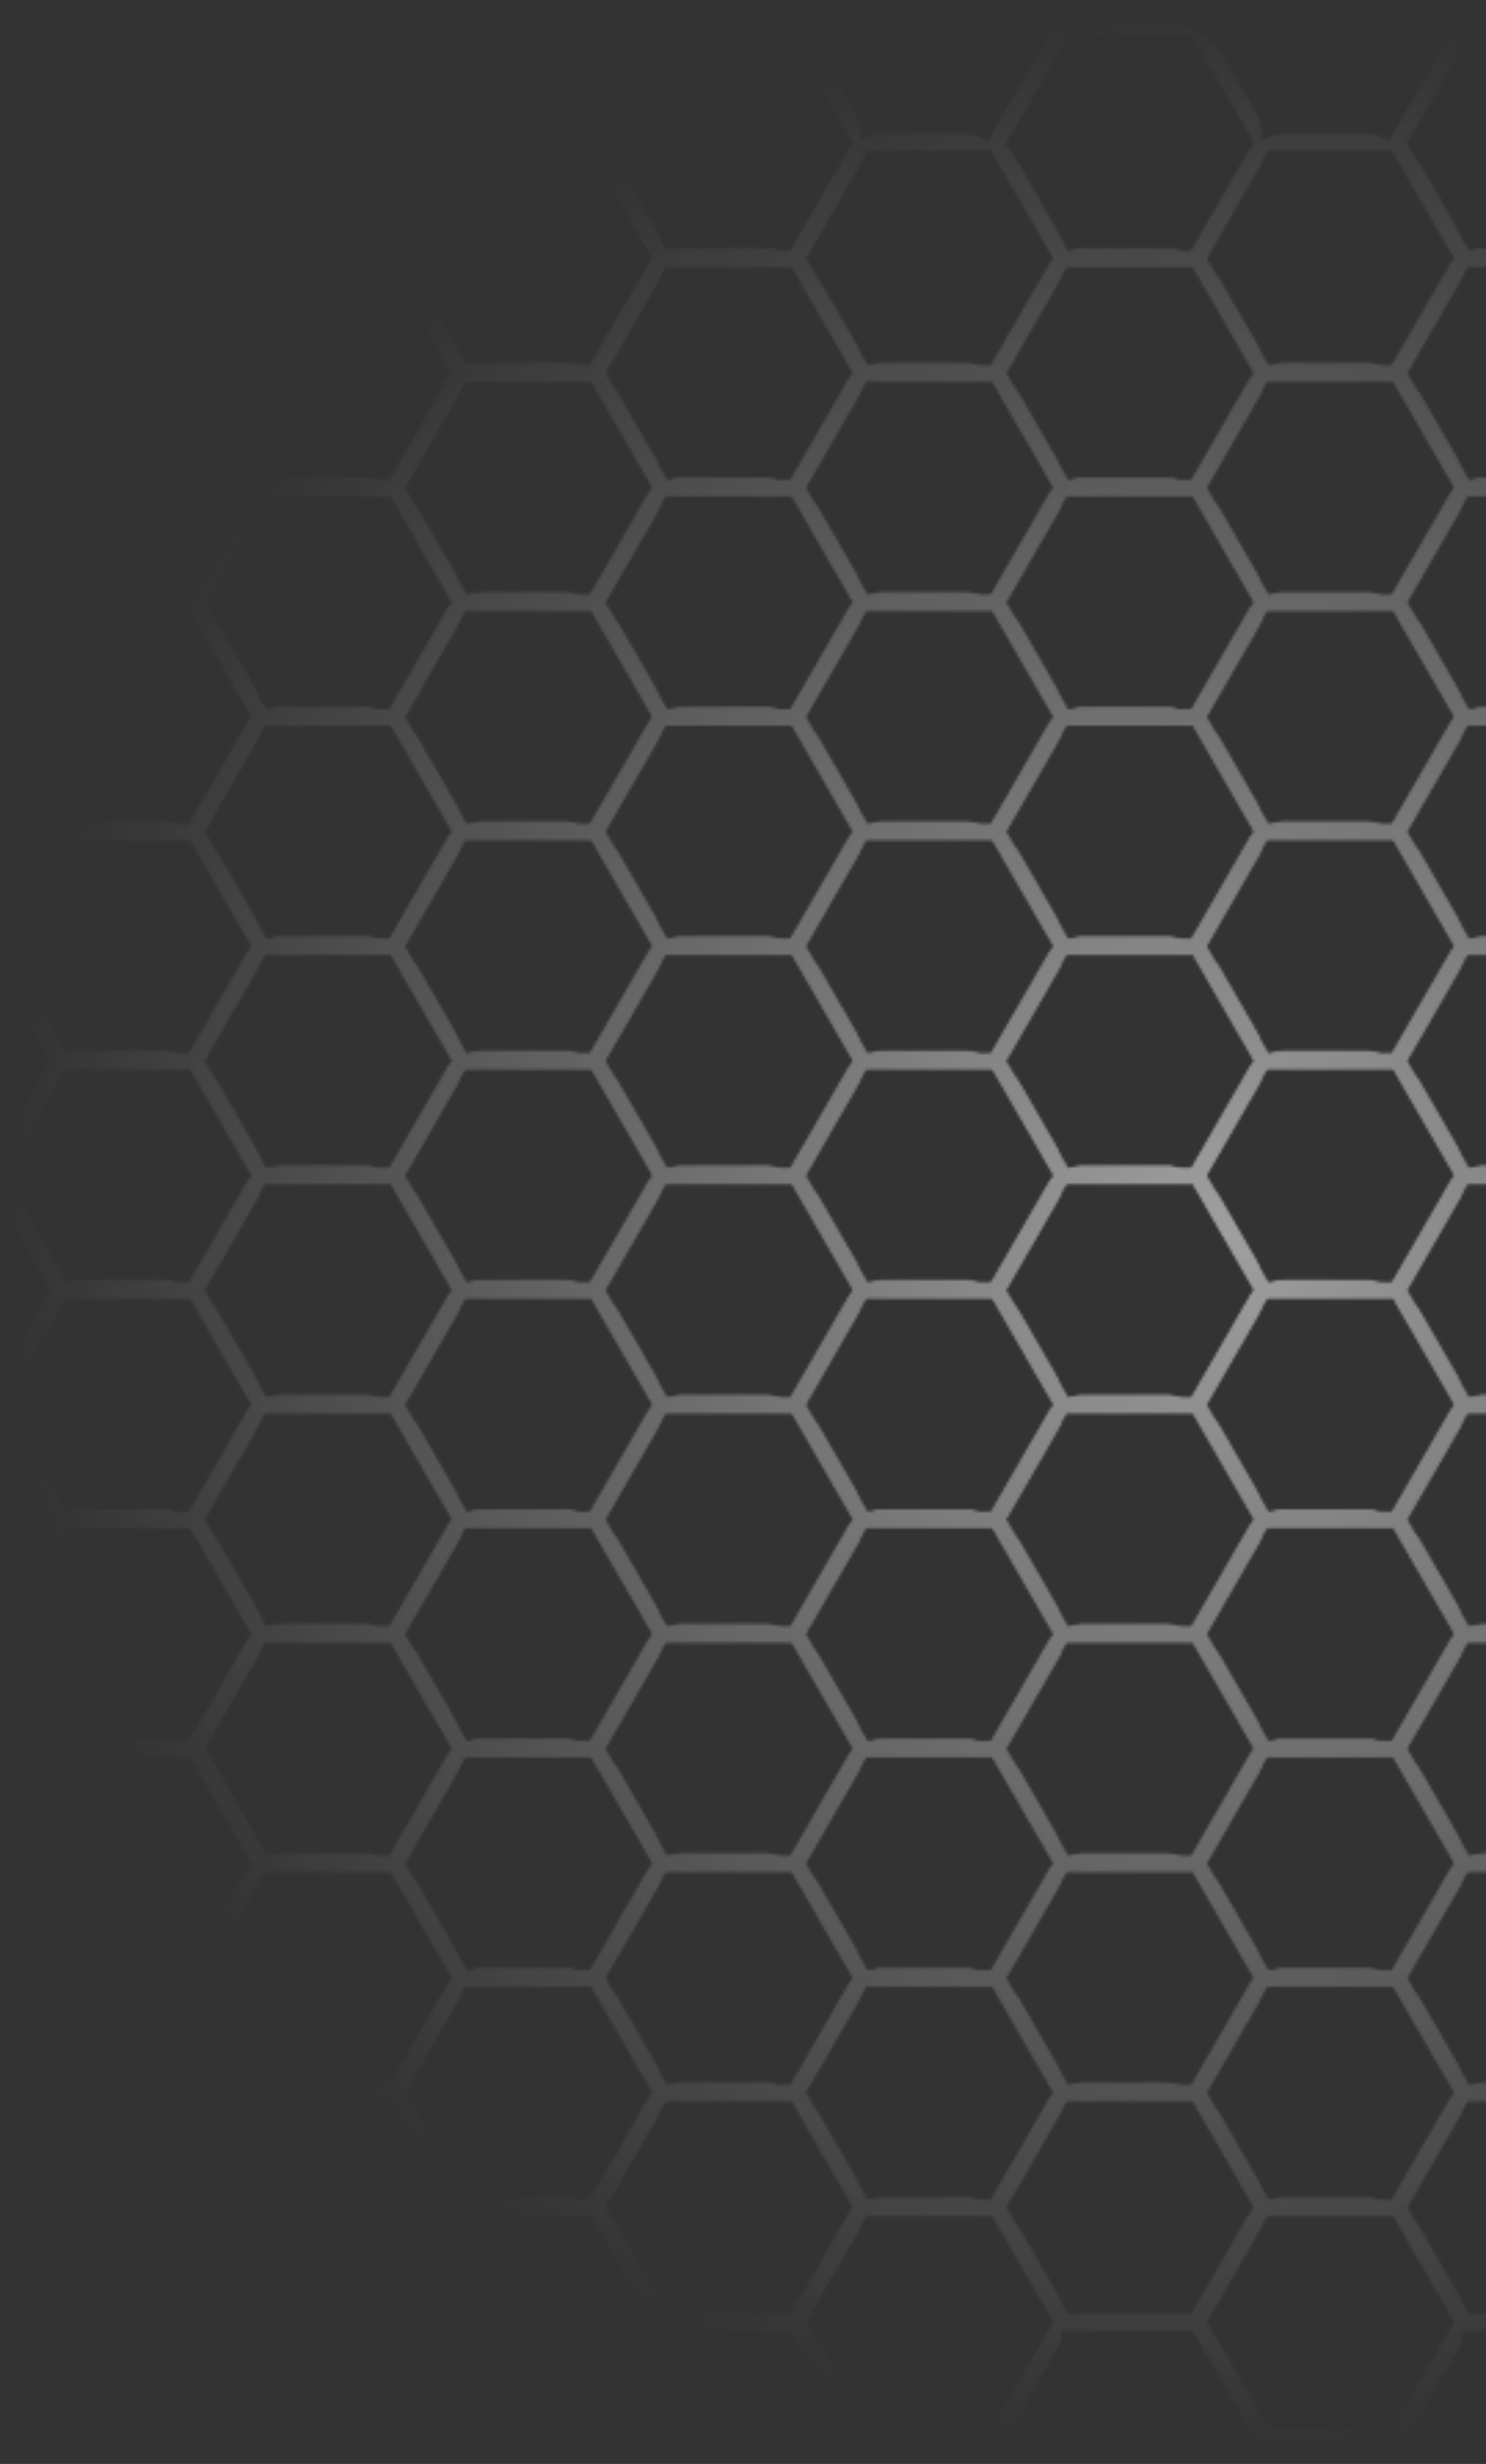 <svg width="539" height="893" viewBox="0 0 539 893" fill="none" xmlns="http://www.w3.org/2000/svg">
<rect x="0" y="0" width="539" height="893" fill="#333333" stroke="none"/>
<mask id="mask0_124_95010" style="mask-type:alpha" maskUnits="userSpaceOnUse" x="-297" y="-1" width="1486" height="895">
<mask id="mask1_124_95010" style="mask-type:alpha" maskUnits="userSpaceOnUse" x="430" y="793" width="101" height="101">
<circle cx="480.684" cy="843.233" r="50" transform="rotate(-90 480.684 843.233)" fill="#C4C4C4"/>
</mask>
<g mask="url(#mask1_124_95010)">
<path d="M458.385 883.275L434.148 841.294L458.385 799.313H506.861L531.098 841.294L506.861 883.275H458.385Z" stroke="#00BADB" stroke-width="6"/>
</g>
<mask id="mask2_124_95010" style="mask-type:alpha" maskUnits="userSpaceOnUse" x="430" y="710" width="101" height="101">
<circle cx="480.684" cy="760.13" r="50" transform="rotate(-90 480.684 760.13)" fill="#C4C4C4"/>
</mask>
<g mask="url(#mask2_124_95010)">
<path d="M458.385 800.172L434.148 758.191L458.385 716.21H506.861L531.098 758.191L506.861 800.172H458.385Z" stroke="#00BADB" stroke-width="6"/>
</g>
<mask id="mask3_124_95010" style="mask-type:alpha" maskUnits="userSpaceOnUse" x="430" y="627" width="101" height="101">
<circle cx="480.684" cy="677.027" r="50" transform="rotate(-90 480.684 677.027)" fill="#C4C4C4"/>
</mask>
<g mask="url(#mask3_124_95010)">
<path d="M458.385 717.069L434.148 675.088L458.385 633.107H506.861L531.098 675.088L506.861 717.069H458.385Z" stroke="#00BADB" stroke-width="6"/>
</g>
<mask id="mask4_124_95010" style="mask-type:alpha" maskUnits="userSpaceOnUse" x="430" y="543" width="101" height="101">
<circle cx="480.684" cy="593.924" r="50" transform="rotate(-90 480.684 593.924)" fill="#C4C4C4"/>
</mask>
<g mask="url(#mask4_124_95010)">
<path d="M458.385 633.965L434.148 591.984L458.385 550.004H506.861L531.098 591.984L506.861 633.965H458.385Z" stroke="#00BADB" stroke-width="6"/>
</g>
<mask id="mask5_124_95010" style="mask-type:alpha" maskUnits="userSpaceOnUse" x="430" y="460" width="101" height="101">
<circle cx="480.684" cy="510.821" r="50" transform="rotate(-90 480.684 510.821)" fill="#C4C4C4"/>
</mask>
<g mask="url(#mask5_124_95010)">
<path d="M458.385 550.862L434.148 508.881L458.385 466.9H506.861L531.098 508.881L506.861 550.862H458.385Z" stroke="#00BADB" stroke-width="6"/>
</g>
<mask id="mask6_124_95010" style="mask-type:alpha" maskUnits="userSpaceOnUse" x="430" y="377" width="101" height="101">
<circle cx="480.684" cy="427.718" r="50" transform="rotate(-90 480.684 427.718)" fill="#C4C4C4"/>
</mask>
<g mask="url(#mask6_124_95010)">
<path d="M458.385 467.759L434.148 425.778L458.385 383.797H506.861L531.098 425.778L506.861 467.759H458.385Z" stroke="#00BADB" stroke-width="6"/>
</g>
<mask id="mask7_124_95010" style="mask-type:alpha" maskUnits="userSpaceOnUse" x="430" y="294" width="101" height="101">
<circle cx="480.684" cy="344.615" r="50" transform="rotate(-90 480.684 344.615)" fill="#C4C4C4"/>
</mask>
<g mask="url(#mask7_124_95010)">
<path d="M458.385 384.656L434.148 342.675L458.385 300.694H506.861L531.098 342.675L506.861 384.656H458.385Z" stroke="#00BADB" stroke-width="6"/>
</g>
<mask id="mask8_124_95010" style="mask-type:alpha" maskUnits="userSpaceOnUse" x="430" y="211" width="101" height="101">
<circle cx="480.684" cy="261.511" r="50" transform="rotate(-90 480.684 261.511)" fill="#C4C4C4"/>
</mask>
<g mask="url(#mask8_124_95010)">
<path d="M458.385 301.553L434.148 259.572L458.385 217.591H506.861L531.098 259.572L506.861 301.553H458.385Z" stroke="#00BADB" stroke-width="6"/>
</g>
<mask id="mask9_124_95010" style="mask-type:alpha" maskUnits="userSpaceOnUse" x="430" y="128" width="101" height="101">
<circle cx="480.684" cy="178.408" r="50" transform="rotate(-90 480.684 178.408)" fill="#C4C4C4"/>
</mask>
<g mask="url(#mask9_124_95010)">
<path d="M458.385 218.45L434.148 176.469L458.385 134.488H506.861L531.098 176.469L506.861 218.45H458.385Z" stroke="#00BADB" stroke-width="6"/>
</g>
<mask id="mask10_124_95010" style="mask-type:alpha" maskUnits="userSpaceOnUse" x="430" y="45" width="101" height="101">
<circle cx="480.684" cy="95.305" r="50" transform="rotate(-90 480.684 95.305)" fill="#C4C4C4"/>
</mask>
<g mask="url(#mask10_124_95010)">
<path d="M458.385 135.346L434.148 93.366L458.385 51.385H506.861L531.098 93.366L506.861 135.346H458.385Z" stroke="#00BADB" stroke-width="6"/>
</g>
<mask id="mask11_124_95010" style="mask-type:alpha" maskUnits="userSpaceOnUse" x="503" y="751" width="101" height="101">
<circle cx="553.398" cy="801.682" r="50" transform="rotate(-90 553.398 801.682)" fill="#C4C4C4"/>
</mask>
<g mask="url(#mask11_124_95010)">
<path d="M531.1 841.723L506.863 799.742L531.1 757.761H579.576L603.813 799.742L579.576 841.723H531.1Z" stroke="#00BADB" stroke-width="6"/>
</g>
<mask id="mask12_124_95010" style="mask-type:alpha" maskUnits="userSpaceOnUse" x="503" y="668" width="101" height="101">
<circle cx="553.398" cy="718.579" r="50" transform="rotate(-90 553.398 718.579)" fill="#C4C4C4"/>
</mask>
<g mask="url(#mask12_124_95010)">
<path d="M531.1 758.62L506.863 716.639L531.1 674.658H579.576L603.813 716.639L579.576 758.62H531.1Z" stroke="#00BADB" stroke-width="6"/>
</g>
<mask id="mask13_124_95010" style="mask-type:alpha" maskUnits="userSpaceOnUse" x="503" y="585" width="101" height="101">
<circle cx="553.398" cy="635.475" r="50" transform="rotate(-90 553.398 635.475)" fill="#C4C4C4"/>
</mask>
<g mask="url(#mask13_124_95010)">
<path d="M531.1 675.517L506.863 633.536L531.1 591.555H579.576L603.813 633.536L579.576 675.517H531.1Z" stroke="#00BADB" stroke-width="6"/>
</g>
<mask id="mask14_124_95010" style="mask-type:alpha" maskUnits="userSpaceOnUse" x="503" y="502" width="101" height="101">
<circle cx="553.398" cy="552.372" r="50" transform="rotate(-90 553.398 552.372)" fill="#C4C4C4"/>
</mask>
<g mask="url(#mask14_124_95010)">
<path d="M531.1 592.414L506.863 550.433L531.1 508.452H579.576L603.813 550.433L579.576 592.414H531.1Z" stroke="#00BADB" stroke-width="6"/>
</g>
<mask id="mask15_124_95010" style="mask-type:alpha" maskUnits="userSpaceOnUse" x="503" y="419" width="101" height="101">
<circle cx="553.398" cy="469.269" r="50" transform="rotate(-90 553.398 469.269)" fill="#C4C4C4"/>
</mask>
<g mask="url(#mask15_124_95010)">
<path d="M531.1 509.311L506.863 467.33L531.1 425.349H579.576L603.813 467.33L579.576 509.311H531.1Z" stroke="#00BADB" stroke-width="6"/>
</g>
<mask id="mask16_124_95010" style="mask-type:alpha" maskUnits="userSpaceOnUse" x="503" y="336" width="101" height="101">
<circle cx="553.398" cy="386.166" r="50" transform="rotate(-90 553.398 386.166)" fill="#C4C4C4"/>
</mask>
<g mask="url(#mask16_124_95010)">
<path d="M531.1 426.207L506.863 384.227L531.1 342.246H579.576L603.813 384.227L579.576 426.207H531.1Z" stroke="#00BADB" stroke-width="6"/>
</g>
<mask id="mask17_124_95010" style="mask-type:alpha" maskUnits="userSpaceOnUse" x="503" y="253" width="101" height="101">
<circle cx="553.398" cy="303.063" r="50" transform="rotate(-90 553.398 303.063)" fill="#C4C4C4"/>
</mask>
<g mask="url(#mask17_124_95010)">
<path d="M531.1 343.104L506.863 301.123L531.1 259.143H579.576L603.813 301.123L579.576 343.104H531.1Z" stroke="#00BADB" stroke-width="6"/>
</g>
<mask id="mask18_124_95010" style="mask-type:alpha" maskUnits="userSpaceOnUse" x="503" y="169" width="101" height="101">
<circle cx="553.398" cy="219.96" r="50" transform="rotate(-90 553.398 219.96)" fill="#C4C4C4"/>
</mask>
<g mask="url(#mask18_124_95010)">
<path d="M531.1 260.001L506.863 218.02L531.1 176.039H579.576L603.813 218.02L579.576 260.001H531.1Z" stroke="#00BADB" stroke-width="6"/>
</g>
<mask id="mask19_124_95010" style="mask-type:alpha" maskUnits="userSpaceOnUse" x="503" y="86" width="101" height="101">
<circle cx="553.398" cy="136.857" r="50" transform="rotate(-90 553.398 136.857)" fill="#C4C4C4"/>
</mask>
<g mask="url(#mask19_124_95010)">
<path d="M531.1 176.898L506.863 134.917L531.1 92.936H579.576L603.813 134.917L579.576 176.898H531.1Z" stroke="#00BADB" stroke-width="6"/>
</g>
<mask id="mask20_124_95010" style="mask-type:alpha" maskUnits="userSpaceOnUse" x="503" y="3" width="101" height="101">
<circle cx="553.398" cy="53.753" r="50" transform="rotate(-90 553.398 53.753)" fill="#C4C4C4"/>
</mask>
<g mask="url(#mask20_124_95010)">
<path d="M531.1 93.795L506.863 51.814L531.1 9.833H579.576L603.813 51.814L579.576 93.795H531.1Z" stroke="#00BADB" stroke-width="6"/>
</g>
<mask id="mask21_124_95010" style="mask-type:alpha" maskUnits="userSpaceOnUse" x="285" y="793" width="101" height="101">
<circle cx="335.254" cy="843.233" r="50" transform="rotate(-90 335.254 843.233)" fill="#C4C4C4"/>
</mask>
<g mask="url(#mask21_124_95010)">
<path d="M312.956 883.275L288.718 841.294L312.956 799.313H361.431L385.669 841.294L361.431 883.275H312.956Z" stroke="#00BADB" stroke-width="6"/>
</g>
<mask id="mask22_124_95010" style="mask-type:alpha" maskUnits="userSpaceOnUse" x="285" y="710" width="101" height="101">
<circle cx="335.254" cy="760.13" r="50" transform="rotate(-90 335.254 760.13)" fill="#C4C4C4"/>
</mask>
<g mask="url(#mask22_124_95010)">
<path d="M312.956 800.172L288.718 758.191L312.956 716.21H361.431L385.669 758.191L361.431 800.172H312.956Z" stroke="#00BADB" stroke-width="6"/>
</g>
<mask id="mask23_124_95010" style="mask-type:alpha" maskUnits="userSpaceOnUse" x="285" y="627" width="101" height="101">
<circle cx="335.254" cy="677.027" r="50" transform="rotate(-90 335.254 677.027)" fill="#C4C4C4"/>
</mask>
<g mask="url(#mask23_124_95010)">
<path d="M312.956 717.069L288.718 675.088L312.956 633.107H361.431L385.669 675.088L361.431 717.069H312.956Z" stroke="#00BADB" stroke-width="6"/>
</g>
<mask id="mask24_124_95010" style="mask-type:alpha" maskUnits="userSpaceOnUse" x="285" y="543" width="101" height="101">
<circle cx="335.254" cy="593.924" r="50" transform="rotate(-90 335.254 593.924)" fill="#C4C4C4"/>
</mask>
<g mask="url(#mask24_124_95010)">
<path d="M312.956 633.965L288.718 591.984L312.956 550.004H361.431L385.669 591.984L361.431 633.965H312.956Z" stroke="#00BADB" stroke-width="6"/>
</g>
<mask id="mask25_124_95010" style="mask-type:alpha" maskUnits="userSpaceOnUse" x="285" y="460" width="101" height="101">
<circle cx="335.254" cy="510.821" r="50" transform="rotate(-90 335.254 510.821)" fill="#C4C4C4"/>
</mask>
<g mask="url(#mask25_124_95010)">
<path d="M312.956 550.862L288.718 508.881L312.956 466.9H361.431L385.669 508.881L361.431 550.862H312.956Z" stroke="#00BADB" stroke-width="6"/>
</g>
<mask id="mask26_124_95010" style="mask-type:alpha" maskUnits="userSpaceOnUse" x="285" y="377" width="101" height="101">
<circle cx="335.254" cy="427.718" r="50" transform="rotate(-90 335.254 427.718)" fill="#C4C4C4"/>
</mask>
<g mask="url(#mask26_124_95010)">
<path d="M312.956 467.759L288.718 425.778L312.956 383.797H361.431L385.669 425.778L361.431 467.759H312.956Z" stroke="#00BADB" stroke-width="6"/>
</g>
<mask id="mask27_124_95010" style="mask-type:alpha" maskUnits="userSpaceOnUse" x="285" y="294" width="101" height="101">
<circle cx="335.254" cy="344.615" r="50" transform="rotate(-90 335.254 344.615)" fill="#C4C4C4"/>
</mask>
<g mask="url(#mask27_124_95010)">
<path d="M312.956 384.656L288.718 342.675L312.956 300.694H361.431L385.669 342.675L361.431 384.656H312.956Z" stroke="#00BADB" stroke-width="6"/>
</g>
<mask id="mask28_124_95010" style="mask-type:alpha" maskUnits="userSpaceOnUse" x="285" y="211" width="101" height="101">
<circle cx="335.254" cy="261.511" r="50" transform="rotate(-90 335.254 261.511)" fill="#C4C4C4"/>
</mask>
<g mask="url(#mask28_124_95010)">
<path d="M312.956 301.553L288.718 259.572L312.956 217.591H361.431L385.669 259.572L361.431 301.553H312.956Z" stroke="#00BADB" stroke-width="6"/>
</g>
<mask id="mask29_124_95010" style="mask-type:alpha" maskUnits="userSpaceOnUse" x="285" y="128" width="101" height="101">
<circle cx="335.254" cy="178.408" r="50" transform="rotate(-90 335.254 178.408)" fill="#C4C4C4"/>
</mask>
<g mask="url(#mask29_124_95010)">
<path d="M312.956 218.45L288.718 176.469L312.956 134.488H361.431L385.669 176.469L361.431 218.45H312.956Z" stroke="#00BADB" stroke-width="6"/>
</g>
<mask id="mask30_124_95010" style="mask-type:alpha" maskUnits="userSpaceOnUse" x="285" y="45" width="101" height="101">
<circle cx="335.254" cy="95.305" r="50" transform="rotate(-90 335.254 95.305)" fill="#C4C4C4"/>
</mask>
<g mask="url(#mask30_124_95010)">
<path d="M312.956 135.346L288.718 93.366L312.956 51.385H361.431L385.669 93.366L361.431 135.346H312.956Z" stroke="#00BADB" stroke-width="6"/>
</g>
<mask id="mask31_124_95010" style="mask-type:alpha" maskUnits="userSpaceOnUse" x="357" y="751" width="101" height="101">
<circle cx="407.969" cy="801.682" r="50" transform="rotate(-90 407.969 801.682)" fill="#C4C4C4"/>
</mask>
<g mask="url(#mask31_124_95010)">
<path d="M385.671 841.723L361.433 799.742L385.671 757.761H434.146L458.384 799.742L434.146 841.723H385.671Z" stroke="#00BADB" stroke-width="6"/>
</g>
<mask id="mask32_124_95010" style="mask-type:alpha" maskUnits="userSpaceOnUse" x="357" y="668" width="101" height="101">
<circle cx="407.969" cy="718.579" r="50" transform="rotate(-90 407.969 718.579)" fill="#C4C4C4"/>
</mask>
<g mask="url(#mask32_124_95010)">
<path d="M385.671 758.62L361.433 716.639L385.671 674.658H434.146L458.384 716.639L434.146 758.62H385.671Z" stroke="#00BADB" stroke-width="6"/>
</g>
<mask id="mask33_124_95010" style="mask-type:alpha" maskUnits="userSpaceOnUse" x="357" y="585" width="101" height="101">
<circle cx="407.969" cy="635.475" r="50" transform="rotate(-90 407.969 635.475)" fill="#C4C4C4"/>
</mask>
<g mask="url(#mask33_124_95010)">
<path d="M385.671 675.517L361.433 633.536L385.671 591.555H434.146L458.384 633.536L434.146 675.517H385.671Z" stroke="#00BADB" stroke-width="6"/>
</g>
<mask id="mask34_124_95010" style="mask-type:alpha" maskUnits="userSpaceOnUse" x="357" y="502" width="101" height="101">
<circle cx="407.969" cy="552.372" r="50" transform="rotate(-90 407.969 552.372)" fill="#C4C4C4"/>
</mask>
<g mask="url(#mask34_124_95010)">
<path d="M385.671 592.414L361.433 550.433L385.671 508.452H434.146L458.384 550.433L434.146 592.414H385.671Z" stroke="#00BADB" stroke-width="6"/>
</g>
<mask id="mask35_124_95010" style="mask-type:alpha" maskUnits="userSpaceOnUse" x="357" y="419" width="101" height="101">
<circle cx="407.969" cy="469.269" r="50" transform="rotate(-90 407.969 469.269)" fill="#C4C4C4"/>
</mask>
<g mask="url(#mask35_124_95010)">
<path d="M385.671 509.311L361.433 467.33L385.671 425.349H434.146L458.384 467.33L434.146 509.311H385.671Z" stroke="#00BADB" stroke-width="6"/>
</g>
<mask id="mask36_124_95010" style="mask-type:alpha" maskUnits="userSpaceOnUse" x="357" y="336" width="101" height="101">
<circle cx="407.969" cy="386.166" r="50" transform="rotate(-90 407.969 386.166)" fill="#C4C4C4"/>
</mask>
<g mask="url(#mask36_124_95010)">
<path d="M385.671 426.207L361.433 384.227L385.671 342.246H434.146L458.384 384.227L434.146 426.207H385.671Z" stroke="#00BADB" stroke-width="6"/>
</g>
<mask id="mask37_124_95010" style="mask-type:alpha" maskUnits="userSpaceOnUse" x="357" y="253" width="101" height="101">
<circle cx="407.969" cy="303.063" r="50" transform="rotate(-90 407.969 303.063)" fill="#C4C4C4"/>
</mask>
<g mask="url(#mask37_124_95010)">
<path d="M385.671 343.104L361.433 301.123L385.671 259.143H434.146L458.384 301.123L434.146 343.104H385.671Z" stroke="#00BADB" stroke-width="6"/>
</g>
<mask id="mask38_124_95010" style="mask-type:alpha" maskUnits="userSpaceOnUse" x="357" y="169" width="101" height="101">
<circle cx="407.969" cy="219.96" r="50" transform="rotate(-90 407.969 219.96)" fill="#C4C4C4"/>
</mask>
<g mask="url(#mask38_124_95010)">
<path d="M385.671 260.001L361.433 218.02L385.671 176.039H434.146L458.384 218.02L434.146 260.001H385.671Z" stroke="#00BADB" stroke-width="6"/>
</g>
<mask id="mask39_124_95010" style="mask-type:alpha" maskUnits="userSpaceOnUse" x="357" y="86" width="101" height="101">
<circle cx="407.969" cy="136.857" r="50" transform="rotate(-90 407.969 136.857)" fill="#C4C4C4"/>
</mask>
<g mask="url(#mask39_124_95010)">
<path d="M385.671 176.898L361.433 134.917L385.671 92.936H434.146L458.384 134.917L434.146 176.898H385.671Z" stroke="#00BADB" stroke-width="6"/>
</g>
<mask id="mask40_124_95010" style="mask-type:alpha" maskUnits="userSpaceOnUse" x="357" y="3" width="101" height="101">
<circle cx="407.969" cy="53.753" r="50" transform="rotate(-90 407.969 53.753)" fill="#C4C4C4"/>
</mask>
<g mask="url(#mask40_124_95010)">
<path d="M385.671 93.795L361.433 51.814L385.671 9.833H434.146L458.384 51.814L434.146 93.795H385.671Z" stroke="#00BADB" stroke-width="6"/>
</g>
<mask id="mask41_124_95010" style="mask-type:alpha" maskUnits="userSpaceOnUse" x="139" y="793" width="101" height="101">
<circle cx="189.822" cy="843.233" r="50" transform="rotate(-90 189.822 843.233)" fill="#C4C4C4"/>
</mask>
<g mask="url(#mask41_124_95010)">
<path d="M167.524 883.275L143.286 841.294L167.524 799.313H215.999L240.237 841.294L215.999 883.275H167.524Z" stroke="#00BADB" stroke-width="6"/>
</g>
<mask id="mask42_124_95010" style="mask-type:alpha" maskUnits="userSpaceOnUse" x="139" y="710" width="101" height="101">
<circle cx="189.822" cy="760.13" r="50" transform="rotate(-90 189.822 760.13)" fill="#C4C4C4"/>
</mask>
<g mask="url(#mask42_124_95010)">
<path d="M167.524 800.172L143.286 758.191L167.524 716.21H215.999L240.237 758.191L215.999 800.172H167.524Z" stroke="#00BADB" stroke-width="6"/>
</g>
<mask id="mask43_124_95010" style="mask-type:alpha" maskUnits="userSpaceOnUse" x="139" y="627" width="101" height="101">
<circle cx="189.822" cy="677.027" r="50" transform="rotate(-90 189.822 677.027)" fill="#C4C4C4"/>
</mask>
<g mask="url(#mask43_124_95010)">
<path d="M167.524 717.069L143.286 675.088L167.524 633.107H215.999L240.237 675.088L215.999 717.069H167.524Z" stroke="#00BADB" stroke-width="6"/>
</g>
<mask id="mask44_124_95010" style="mask-type:alpha" maskUnits="userSpaceOnUse" x="139" y="543" width="101" height="101">
<circle cx="189.822" cy="593.924" r="50" transform="rotate(-90 189.822 593.924)" fill="#C4C4C4"/>
</mask>
<g mask="url(#mask44_124_95010)">
<path d="M167.524 633.965L143.286 591.984L167.524 550.004H215.999L240.237 591.984L215.999 633.965H167.524Z" stroke="#00BADB" stroke-width="6"/>
</g>
<mask id="mask45_124_95010" style="mask-type:alpha" maskUnits="userSpaceOnUse" x="139" y="460" width="101" height="101">
<circle cx="189.822" cy="510.821" r="50" transform="rotate(-90 189.822 510.821)" fill="#C4C4C4"/>
</mask>
<g mask="url(#mask45_124_95010)">
<path d="M167.524 550.862L143.286 508.881L167.524 466.9H215.999L240.237 508.881L215.999 550.862H167.524Z" stroke="#00BADB" stroke-width="6"/>
</g>
<mask id="mask46_124_95010" style="mask-type:alpha" maskUnits="userSpaceOnUse" x="139" y="377" width="101" height="101">
<circle cx="189.822" cy="427.718" r="50" transform="rotate(-90 189.822 427.718)" fill="#C4C4C4"/>
</mask>
<g mask="url(#mask46_124_95010)">
<path d="M167.524 467.759L143.286 425.778L167.524 383.797H215.999L240.237 425.778L215.999 467.759H167.524Z" stroke="#00BADB" stroke-width="6"/>
</g>
<mask id="mask47_124_95010" style="mask-type:alpha" maskUnits="userSpaceOnUse" x="139" y="294" width="101" height="101">
<circle cx="189.822" cy="344.615" r="50" transform="rotate(-90 189.822 344.615)" fill="#C4C4C4"/>
</mask>
<g mask="url(#mask47_124_95010)">
<path d="M167.524 384.656L143.286 342.675L167.524 300.694H215.999L240.237 342.675L215.999 384.656H167.524Z" stroke="#00BADB" stroke-width="6"/>
</g>
<mask id="mask48_124_95010" style="mask-type:alpha" maskUnits="userSpaceOnUse" x="139" y="211" width="101" height="101">
<circle cx="189.822" cy="261.511" r="50" transform="rotate(-90 189.822 261.511)" fill="#C4C4C4"/>
</mask>
<g mask="url(#mask48_124_95010)">
<path d="M167.524 301.553L143.286 259.572L167.524 217.591H215.999L240.237 259.572L215.999 301.553H167.524Z" stroke="#00BADB" stroke-width="6"/>
</g>
<mask id="mask49_124_95010" style="mask-type:alpha" maskUnits="userSpaceOnUse" x="139" y="128" width="101" height="101">
<circle cx="189.822" cy="178.408" r="50" transform="rotate(-90 189.822 178.408)" fill="#C4C4C4"/>
</mask>
<g mask="url(#mask49_124_95010)">
<path d="M167.524 218.45L143.286 176.469L167.524 134.488H215.999L240.237 176.469L215.999 218.45H167.524Z" stroke="#00BADB" stroke-width="6"/>
</g>
<mask id="mask50_124_95010" style="mask-type:alpha" maskUnits="userSpaceOnUse" x="139" y="45" width="101" height="101">
<circle cx="189.822" cy="95.305" r="50" transform="rotate(-90 189.822 95.305)" fill="#C4C4C4"/>
</mask>
<g mask="url(#mask50_124_95010)">
<path d="M167.524 135.346L143.286 93.366L167.524 51.385H215.999L240.237 93.366L215.999 135.346H167.524Z" stroke="#00BADB" stroke-width="6"/>
</g>
<mask id="mask51_124_95010" style="mask-type:alpha" maskUnits="userSpaceOnUse" x="212" y="751" width="101" height="101">
<circle cx="262.537" cy="801.682" r="50" transform="rotate(-90 262.537 801.682)" fill="#C4C4C4"/>
</mask>
<g mask="url(#mask51_124_95010)">
<path d="M240.239 841.723L216.001 799.742L240.239 757.761H288.714L312.952 799.742L288.714 841.723H240.239Z" stroke="#00BADB" stroke-width="6"/>
</g>
<mask id="mask52_124_95010" style="mask-type:alpha" maskUnits="userSpaceOnUse" x="212" y="668" width="101" height="101">
<circle cx="262.537" cy="718.579" r="50" transform="rotate(-90 262.537 718.579)" fill="#C4C4C4"/>
</mask>
<g mask="url(#mask52_124_95010)">
<path d="M240.239 758.62L216.001 716.639L240.239 674.658H288.714L312.952 716.639L288.714 758.62H240.239Z" stroke="#00BADB" stroke-width="6"/>
</g>
<mask id="mask53_124_95010" style="mask-type:alpha" maskUnits="userSpaceOnUse" x="212" y="585" width="101" height="101">
<circle cx="262.537" cy="635.475" r="50" transform="rotate(-90 262.537 635.475)" fill="#C4C4C4"/>
</mask>
<g mask="url(#mask53_124_95010)">
<path d="M240.239 675.517L216.001 633.536L240.239 591.555H288.714L312.952 633.536L288.714 675.517H240.239Z" stroke="#00BADB" stroke-width="6"/>
</g>
<mask id="mask54_124_95010" style="mask-type:alpha" maskUnits="userSpaceOnUse" x="212" y="502" width="101" height="101">
<circle cx="262.537" cy="552.372" r="50" transform="rotate(-90 262.537 552.372)" fill="#C4C4C4"/>
</mask>
<g mask="url(#mask54_124_95010)">
<path d="M240.239 592.414L216.001 550.433L240.239 508.452H288.714L312.952 550.433L288.714 592.414H240.239Z" stroke="#00BADB" stroke-width="6"/>
</g>
<mask id="mask55_124_95010" style="mask-type:alpha" maskUnits="userSpaceOnUse" x="212" y="419" width="101" height="101">
<circle cx="262.537" cy="469.269" r="50" transform="rotate(-90 262.537 469.269)" fill="#C4C4C4"/>
</mask>
<g mask="url(#mask55_124_95010)">
<path d="M240.239 509.311L216.001 467.33L240.239 425.349H288.714L312.952 467.33L288.714 509.311H240.239Z" stroke="#00BADB" stroke-width="6"/>
</g>
<mask id="mask56_124_95010" style="mask-type:alpha" maskUnits="userSpaceOnUse" x="212" y="336" width="101" height="101">
<circle cx="262.537" cy="386.166" r="50" transform="rotate(-90 262.537 386.166)" fill="#C4C4C4"/>
</mask>
<g mask="url(#mask56_124_95010)">
<path d="M240.239 426.207L216.001 384.227L240.239 342.246H288.714L312.952 384.227L288.714 426.207H240.239Z" stroke="#00BADB" stroke-width="6"/>
</g>
<mask id="mask57_124_95010" style="mask-type:alpha" maskUnits="userSpaceOnUse" x="212" y="253" width="101" height="101">
<circle cx="262.537" cy="303.063" r="50" transform="rotate(-90 262.537 303.063)" fill="#C4C4C4"/>
</mask>
<g mask="url(#mask57_124_95010)">
<path d="M240.239 343.104L216.001 301.123L240.239 259.143H288.714L312.952 301.123L288.714 343.104H240.239Z" stroke="#00BADB" stroke-width="6"/>
</g>
<mask id="mask58_124_95010" style="mask-type:alpha" maskUnits="userSpaceOnUse" x="212" y="169" width="101" height="101">
<circle cx="262.537" cy="219.96" r="50" transform="rotate(-90 262.537 219.96)" fill="#C4C4C4"/>
</mask>
<g mask="url(#mask58_124_95010)">
<path d="M240.239 260.001L216.001 218.02L240.239 176.039H288.714L312.952 218.02L288.714 260.001H240.239Z" stroke="#00BADB" stroke-width="6"/>
</g>
<mask id="mask59_124_95010" style="mask-type:alpha" maskUnits="userSpaceOnUse" x="212" y="86" width="101" height="101">
<circle cx="262.537" cy="136.857" r="50" transform="rotate(-90 262.537 136.857)" fill="#C4C4C4"/>
</mask>
<g mask="url(#mask59_124_95010)">
<path d="M240.239 176.898L216.001 134.917L240.239 92.936H288.714L312.952 134.917L288.714 176.898H240.239Z" stroke="#00BADB" stroke-width="6"/>
</g>
<mask id="mask60_124_95010" style="mask-type:alpha" maskUnits="userSpaceOnUse" x="212" y="3" width="101" height="101">
<circle cx="262.537" cy="53.753" r="50" transform="rotate(-90 262.537 53.753)" fill="#C4C4C4"/>
</mask>
<g mask="url(#mask60_124_95010)">
<path d="M240.239 93.795L216.001 51.814L240.239 9.833H288.714L312.952 51.814L288.714 93.795H240.239Z" stroke="#00BADB" stroke-width="6"/>
</g>
<mask id="mask61_124_95010" style="mask-type:alpha" maskUnits="userSpaceOnUse" x="-6" y="793" width="101" height="101">
<circle cx="44.393" cy="843.233" r="50" transform="rotate(-90 44.393 843.233)" fill="#C4C4C4"/>
</mask>
<g mask="url(#mask61_124_95010)">
<path d="M22.094 883.275L-2.143 841.294L22.094 799.313H70.57L94.807 841.294L70.57 883.275H22.094Z" stroke="#00BADB" stroke-width="6"/>
</g>
<mask id="mask62_124_95010" style="mask-type:alpha" maskUnits="userSpaceOnUse" x="-6" y="710" width="101" height="101">
<circle cx="44.393" cy="760.13" r="50" transform="rotate(-90 44.393 760.13)" fill="#C4C4C4"/>
</mask>
<g mask="url(#mask62_124_95010)">
<path d="M22.094 800.172L-2.143 758.191L22.094 716.21H70.57L94.807 758.191L70.57 800.172H22.094Z" stroke="#00BADB" stroke-width="6"/>
</g>
<mask id="mask63_124_95010" style="mask-type:alpha" maskUnits="userSpaceOnUse" x="-6" y="627" width="101" height="101">
<circle cx="44.393" cy="677.027" r="50" transform="rotate(-90 44.393 677.027)" fill="#C4C4C4"/>
</mask>
<g mask="url(#mask63_124_95010)">
<path d="M22.094 717.069L-2.143 675.088L22.094 633.107H70.57L94.807 675.088L70.57 717.069H22.094Z" stroke="#00BADB" stroke-width="6"/>
</g>
<mask id="mask64_124_95010" style="mask-type:alpha" maskUnits="userSpaceOnUse" x="-6" y="543" width="101" height="101">
<circle cx="44.393" cy="593.924" r="50" transform="rotate(-90 44.393 593.924)" fill="#C4C4C4"/>
</mask>
<g mask="url(#mask64_124_95010)">
<path d="M22.094 633.965L-2.143 591.984L22.094 550.004H70.57L94.807 591.984L70.57 633.965H22.094Z" stroke="#00BADB" stroke-width="6"/>
</g>
<mask id="mask65_124_95010" style="mask-type:alpha" maskUnits="userSpaceOnUse" x="-6" y="460" width="101" height="101">
<circle cx="44.393" cy="510.821" r="50" transform="rotate(-90 44.393 510.821)" fill="#C4C4C4"/>
</mask>
<g mask="url(#mask65_124_95010)">
<path d="M22.094 550.862L-2.143 508.881L22.094 466.9H70.57L94.807 508.881L70.57 550.862H22.094Z" stroke="#00BADB" stroke-width="6"/>
</g>
<mask id="mask66_124_95010" style="mask-type:alpha" maskUnits="userSpaceOnUse" x="-6" y="377" width="101" height="101">
<circle cx="44.393" cy="427.718" r="50" transform="rotate(-90 44.393 427.718)" fill="#C4C4C4"/>
</mask>
<g mask="url(#mask66_124_95010)">
<path d="M22.094 467.759L-2.143 425.778L22.094 383.797H70.57L94.807 425.778L70.57 467.759H22.094Z" stroke="#00BADB" stroke-width="6"/>
</g>
<mask id="mask67_124_95010" style="mask-type:alpha" maskUnits="userSpaceOnUse" x="-6" y="294" width="101" height="101">
<circle cx="44.393" cy="344.615" r="50" transform="rotate(-90 44.393 344.615)" fill="#C4C4C4"/>
</mask>
<g mask="url(#mask67_124_95010)">
<path d="M22.094 384.656L-2.143 342.675L22.094 300.694H70.57L94.807 342.675L70.57 384.656H22.094Z" stroke="#00BADB" stroke-width="6"/>
</g>
<mask id="mask68_124_95010" style="mask-type:alpha" maskUnits="userSpaceOnUse" x="-6" y="211" width="101" height="101">
<circle cx="44.393" cy="261.511" r="50" transform="rotate(-90 44.393 261.511)" fill="#C4C4C4"/>
</mask>
<g mask="url(#mask68_124_95010)">
<path d="M22.094 301.553L-2.143 259.572L22.094 217.591H70.57L94.807 259.572L70.57 301.553H22.094Z" stroke="#00BADB" stroke-width="6"/>
</g>
<mask id="mask69_124_95010" style="mask-type:alpha" maskUnits="userSpaceOnUse" x="-6" y="128" width="101" height="101">
<circle cx="44.393" cy="178.408" r="50" transform="rotate(-90 44.393 178.408)" fill="#C4C4C4"/>
</mask>
<g mask="url(#mask69_124_95010)">
<path d="M22.094 218.45L-2.143 176.469L22.094 134.488H70.57L94.807 176.469L70.57 218.45H22.094Z" stroke="#00BADB" stroke-width="6"/>
</g>
<mask id="mask70_124_95010" style="mask-type:alpha" maskUnits="userSpaceOnUse" x="-6" y="45" width="101" height="101">
<circle cx="44.393" cy="95.305" r="50" transform="rotate(-90 44.393 95.305)" fill="#C4C4C4"/>
</mask>
<g mask="url(#mask70_124_95010)">
<path d="M22.094 135.346L-2.143 93.366L22.094 51.385H70.57L94.807 93.366L70.57 135.346H22.094Z" stroke="#00BADB" stroke-width="6"/>
</g>
<mask id="mask71_124_95010" style="mask-type:alpha" maskUnits="userSpaceOnUse" x="67" y="751" width="101" height="101">
<circle cx="117.107" cy="801.682" r="50" transform="rotate(-90 117.107 801.682)" fill="#C4C4C4"/>
</mask>
<g mask="url(#mask71_124_95010)">
<path d="M94.809 841.723L70.572 799.742L94.809 757.761H143.285L167.522 799.742L143.285 841.723H94.809Z" stroke="#00BADB" stroke-width="6"/>
</g>
<mask id="mask72_124_95010" style="mask-type:alpha" maskUnits="userSpaceOnUse" x="67" y="668" width="101" height="101">
<circle cx="117.107" cy="718.579" r="50" transform="rotate(-90 117.107 718.579)" fill="#C4C4C4"/>
</mask>
<g mask="url(#mask72_124_95010)">
<path d="M94.809 758.62L70.572 716.639L94.809 674.658H143.285L167.522 716.639L143.285 758.62H94.809Z" stroke="#00BADB" stroke-width="6"/>
</g>
<mask id="mask73_124_95010" style="mask-type:alpha" maskUnits="userSpaceOnUse" x="67" y="585" width="101" height="101">
<circle cx="117.107" cy="635.475" r="50" transform="rotate(-90 117.107 635.475)" fill="#C4C4C4"/>
</mask>
<g mask="url(#mask73_124_95010)">
<path d="M94.809 675.517L70.572 633.536L94.809 591.555H143.285L167.522 633.536L143.285 675.517H94.809Z" stroke="#00BADB" stroke-width="6"/>
</g>
<mask id="mask74_124_95010" style="mask-type:alpha" maskUnits="userSpaceOnUse" x="67" y="502" width="101" height="101">
<circle cx="117.107" cy="552.372" r="50" transform="rotate(-90 117.107 552.372)" fill="#C4C4C4"/>
</mask>
<g mask="url(#mask74_124_95010)">
<path d="M94.809 592.414L70.572 550.433L94.809 508.452H143.285L167.522 550.433L143.285 592.414H94.809Z" stroke="#00BADB" stroke-width="6"/>
</g>
<mask id="mask75_124_95010" style="mask-type:alpha" maskUnits="userSpaceOnUse" x="67" y="419" width="101" height="101">
<circle cx="117.107" cy="469.269" r="50" transform="rotate(-90 117.107 469.269)" fill="#C4C4C4"/>
</mask>
<g mask="url(#mask75_124_95010)">
<path d="M94.809 509.311L70.572 467.33L94.809 425.349H143.285L167.522 467.33L143.285 509.311H94.809Z" stroke="#00BADB" stroke-width="6"/>
</g>
<mask id="mask76_124_95010" style="mask-type:alpha" maskUnits="userSpaceOnUse" x="67" y="336" width="101" height="101">
<circle cx="117.107" cy="386.166" r="50" transform="rotate(-90 117.107 386.166)" fill="#C4C4C4"/>
</mask>
<g mask="url(#mask76_124_95010)">
<path d="M94.809 426.207L70.572 384.227L94.809 342.246H143.285L167.522 384.227L143.285 426.207H94.809Z" stroke="#00BADB" stroke-width="6"/>
</g>
<mask id="mask77_124_95010" style="mask-type:alpha" maskUnits="userSpaceOnUse" x="67" y="253" width="101" height="101">
<circle cx="117.107" cy="303.063" r="50" transform="rotate(-90 117.107 303.063)" fill="#C4C4C4"/>
</mask>
<g mask="url(#mask77_124_95010)">
<path d="M94.809 343.104L70.572 301.123L94.809 259.143H143.285L167.522 301.123L143.285 343.104H94.809Z" stroke="#00BADB" stroke-width="6"/>
</g>
<mask id="mask78_124_95010" style="mask-type:alpha" maskUnits="userSpaceOnUse" x="67" y="169" width="101" height="101">
<circle cx="117.107" cy="219.96" r="50" transform="rotate(-90 117.107 219.96)" fill="#C4C4C4"/>
</mask>
<g mask="url(#mask78_124_95010)">
<path d="M94.809 260.001L70.572 218.02L94.809 176.039H143.285L167.522 218.02L143.285 260.001H94.809Z" stroke="#00BADB" stroke-width="6"/>
</g>
<mask id="mask79_124_95010" style="mask-type:alpha" maskUnits="userSpaceOnUse" x="67" y="86" width="101" height="101">
<circle cx="117.107" cy="136.857" r="50" transform="rotate(-90 117.107 136.857)" fill="#C4C4C4"/>
</mask>
<g mask="url(#mask79_124_95010)">
<path d="M94.809 176.898L70.572 134.917L94.809 92.936H143.285L167.522 134.917L143.285 176.898H94.809Z" stroke="#00BADB" stroke-width="6"/>
</g>
<mask id="mask80_124_95010" style="mask-type:alpha" maskUnits="userSpaceOnUse" x="67" y="3" width="101" height="101">
<circle cx="117.107" cy="53.753" r="50" transform="rotate(-90 117.107 53.753)" fill="#C4C4C4"/>
</mask>
<g mask="url(#mask80_124_95010)">
<path d="M94.809 93.795L70.572 51.814L94.809 9.833H143.285L167.522 51.814L143.285 93.795H94.809Z" stroke="#00BADB" stroke-width="6"/>
</g>
<mask id="mask81_124_95010" style="mask-type:alpha" maskUnits="userSpaceOnUse" x="-79" y="751" width="101" height="101">
<circle cx="-28.324" cy="801.682" r="50" transform="rotate(-90 -28.324 801.682)" fill="#C4C4C4"/>
</mask>
<g mask="url(#mask81_124_95010)">
<path d="M-50.622 841.723L-74.86 799.742L-50.622 757.761H-2.147L22.091 799.742L-2.147 841.723H-50.622Z" stroke="#00BADB" stroke-width="6"/>
</g>
<mask id="mask82_124_95010" style="mask-type:alpha" maskUnits="userSpaceOnUse" x="-79" y="668" width="101" height="101">
<circle cx="-28.324" cy="718.579" r="50" transform="rotate(-90 -28.324 718.579)" fill="#C4C4C4"/>
</mask>
<g mask="url(#mask82_124_95010)">
<path d="M-50.622 758.62L-74.86 716.639L-50.622 674.658H-2.147L22.091 716.639L-2.147 758.62H-50.622Z" stroke="#00BADB" stroke-width="6"/>
</g>
<mask id="mask83_124_95010" style="mask-type:alpha" maskUnits="userSpaceOnUse" x="-79" y="585" width="101" height="101">
<circle cx="-28.324" cy="635.475" r="50" transform="rotate(-90 -28.324 635.475)" fill="#C4C4C4"/>
</mask>
<g mask="url(#mask83_124_95010)">
<path d="M-50.622 675.517L-74.86 633.536L-50.622 591.555H-2.147L22.091 633.536L-2.147 675.517H-50.622Z" stroke="#00BADB" stroke-width="6"/>
</g>
<mask id="mask84_124_95010" style="mask-type:alpha" maskUnits="userSpaceOnUse" x="-79" y="502" width="101" height="101">
<circle cx="-28.324" cy="552.372" r="50" transform="rotate(-90 -28.324 552.372)" fill="#C4C4C4"/>
</mask>
<g mask="url(#mask84_124_95010)">
<path d="M-50.622 592.414L-74.86 550.433L-50.622 508.452H-2.147L22.091 550.433L-2.147 592.414H-50.622Z" stroke="#00BADB" stroke-width="6"/>
</g>
<mask id="mask85_124_95010" style="mask-type:alpha" maskUnits="userSpaceOnUse" x="-79" y="419" width="101" height="101">
<circle cx="-28.324" cy="469.269" r="50" transform="rotate(-90 -28.324 469.269)" fill="#C4C4C4"/>
</mask>
<g mask="url(#mask85_124_95010)">
<path d="M-50.622 509.311L-74.86 467.33L-50.622 425.349H-2.147L22.091 467.33L-2.147 509.311H-50.622Z" stroke="#00BADB" stroke-width="6"/>
</g>
<mask id="mask86_124_95010" style="mask-type:alpha" maskUnits="userSpaceOnUse" x="-79" y="336" width="101" height="101">
<circle cx="-28.324" cy="386.166" r="50" transform="rotate(-90 -28.324 386.166)" fill="#C4C4C4"/>
</mask>
<g mask="url(#mask86_124_95010)">
<path d="M-50.622 426.207L-74.86 384.227L-50.622 342.246H-2.147L22.091 384.227L-2.147 426.207H-50.622Z" stroke="#00BADB" stroke-width="6"/>
</g>
<mask id="mask87_124_95010" style="mask-type:alpha" maskUnits="userSpaceOnUse" x="-79" y="253" width="101" height="101">
<circle cx="-28.324" cy="303.063" r="50" transform="rotate(-90 -28.324 303.063)" fill="#C4C4C4"/>
</mask>
<g mask="url(#mask87_124_95010)">
<path d="M-50.622 343.104L-74.86 301.123L-50.622 259.143H-2.147L22.091 301.123L-2.147 343.104H-50.622Z" stroke="#00BADB" stroke-width="6"/>
</g>
<mask id="mask88_124_95010" style="mask-type:alpha" maskUnits="userSpaceOnUse" x="-79" y="169" width="101" height="101">
<circle cx="-28.324" cy="219.96" r="50" transform="rotate(-90 -28.324 219.96)" fill="#C4C4C4"/>
</mask>
<g mask="url(#mask88_124_95010)">
<path d="M-50.622 260.001L-74.86 218.02L-50.622 176.039H-2.147L22.091 218.02L-2.147 260.001H-50.622Z" stroke="#00BADB" stroke-width="6"/>
</g>
<mask id="mask89_124_95010" style="mask-type:alpha" maskUnits="userSpaceOnUse" x="-79" y="86" width="101" height="101">
<circle cx="-28.324" cy="136.857" r="50" transform="rotate(-90 -28.324 136.857)" fill="#C4C4C4"/>
</mask>
<g mask="url(#mask89_124_95010)">
<path d="M-50.622 176.898L-74.86 134.917L-50.622 92.936H-2.147L22.091 134.917L-2.147 176.898H-50.622Z" stroke="#00BADB" stroke-width="6"/>
</g>
<mask id="mask90_124_95010" style="mask-type:alpha" maskUnits="userSpaceOnUse" x="-79" y="3" width="101" height="101">
<circle cx="-28.324" cy="53.753" r="50" transform="rotate(-90 -28.324 53.753)" fill="#C4C4C4"/>
</mask>
<g mask="url(#mask90_124_95010)">
<path d="M-50.622 93.795L-74.86 51.814L-50.622 9.833H-2.147L22.091 51.814L-2.147 93.795H-50.622Z" stroke="#00BADB" stroke-width="6"/>
</g>
</mask>
<g mask="url(#mask0_124_95010)">
<rect width="893" height="893" fill="url(#paint0_radial_124_95010)"/>
</g>
<defs>
<radialGradient id="paint0_radial_124_95010" cx="0" cy="0" r="1" gradientUnits="userSpaceOnUse" gradientTransform="translate(446.5 446.5) rotate(90) scale(446.5)">
<stop stop-color="white" stop-opacity="0.53"/>
<stop offset="1" stop-color="white" stop-opacity="0"/>
</radialGradient>
</defs>
</svg>
